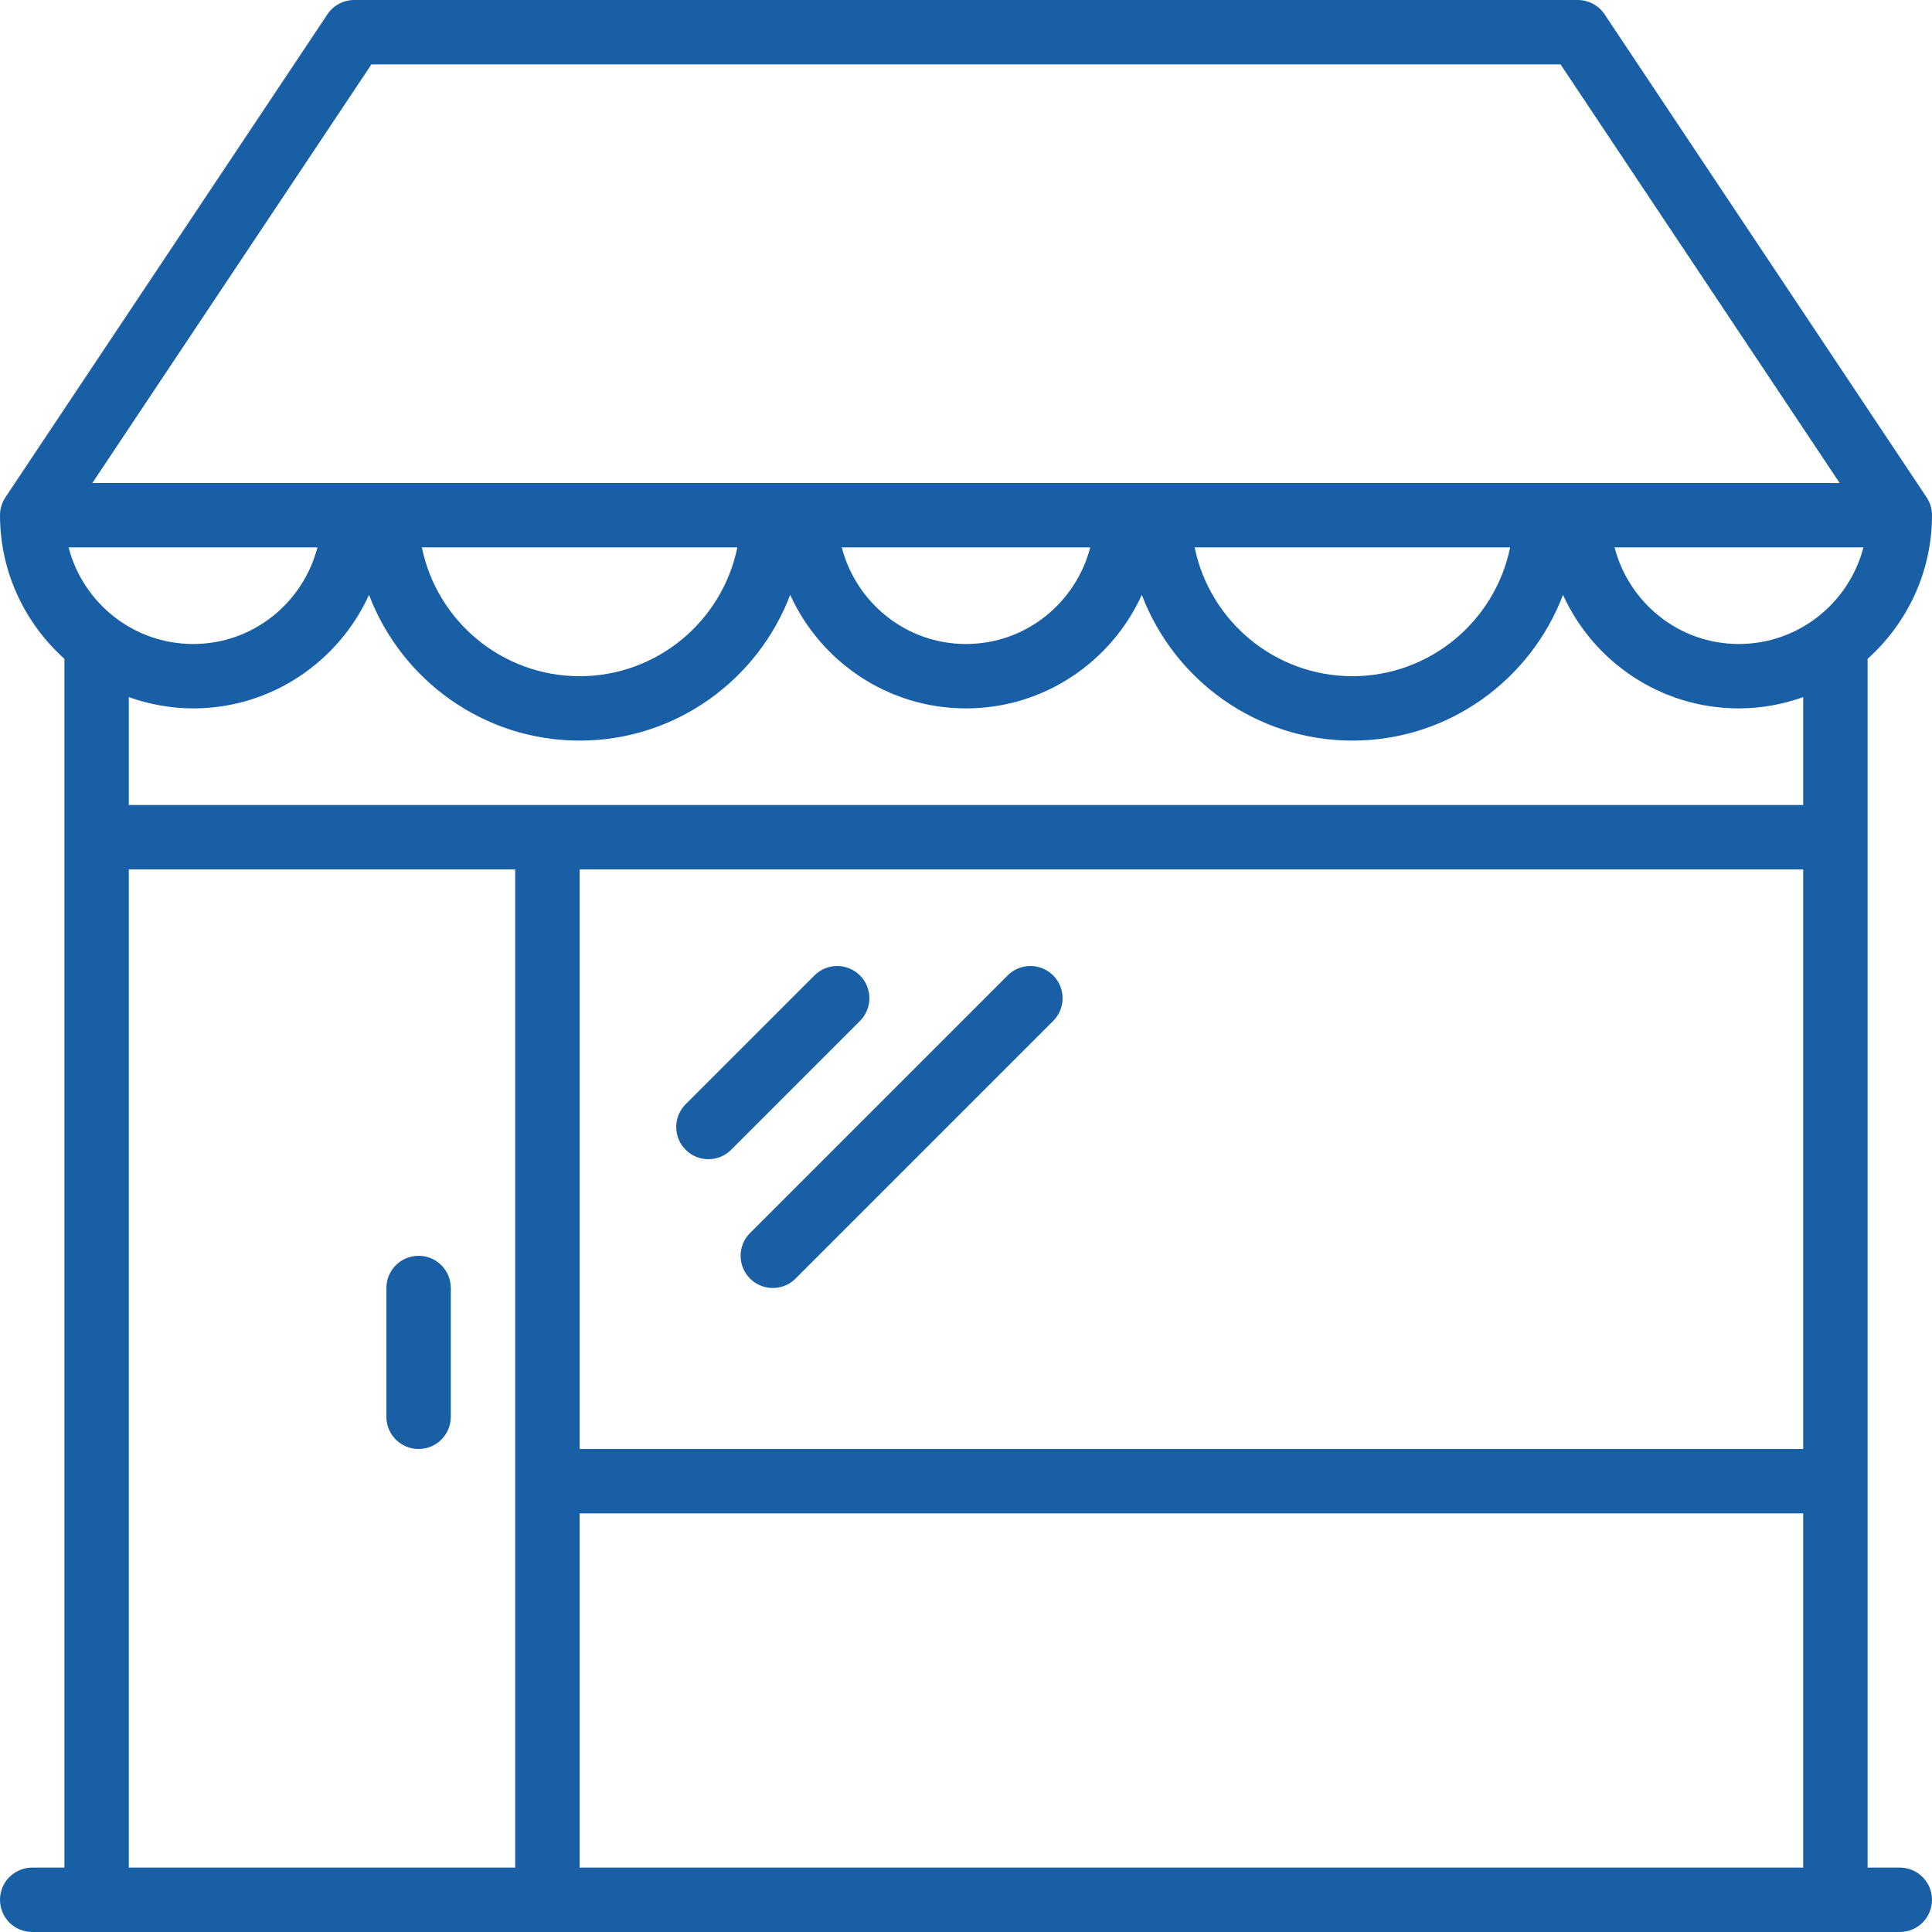 <?xml version="1.0" encoding="UTF-8" standalone="no"?> <svg xmlns:inkscape="http://www.inkscape.org/namespaces/inkscape" xmlns:sodipodi="http://sodipodi.sourceforge.net/DTD/sodipodi-0.dtd" xmlns="http://www.w3.org/2000/svg" xmlns:svg="http://www.w3.org/2000/svg" fill="#000000" height="800px" width="800px" version="1.1" id="Layer_1" viewBox="0 0 512 512" xml:space="preserve"><defs id="defs29"></defs> <g id="g6" style="fill:#195fa5;fill-opacity:1"> <g id="g4" style="fill:#195fa5;fill-opacity:1"> <path d="M503.467,494.933h-8.533V174.592C505.378,165.214,512,151.654,512,136.533c0-1.681-0.503-3.337-1.434-4.736l-85.333-128 c-1.587-2.372-4.25-3.797-7.1-3.797H93.867c-2.85,0-5.513,1.425-7.1,3.797l-85.333,128C0.503,133.197,0,134.852,0,136.533 c0,15.113,6.622,28.672,17.067,38.059v320.341H8.533c-4.719,0-8.533,3.814-8.533,8.533C0,508.186,3.814,512,8.533,512h494.933 c4.719,0,8.533-3.814,8.533-8.533C512,498.748,508.186,494.933,503.467,494.933z M98.432,17.067h315.136L487.526,128H24.474 L98.432,17.067z M400.205,145.067c-3.968,19.448-21.197,34.133-41.805,34.133s-37.837-14.686-41.805-34.133H400.205z M288.922,145.067c-3.814,14.686-17.058,25.6-32.922,25.6c-15.863,0-29.107-10.914-32.922-25.6H288.922z M195.405,145.067 c-3.968,19.448-21.197,34.133-41.805,34.133c-20.608,0-37.837-14.686-41.805-34.133H195.405z M18.176,145.067h65.946 c-3.814,14.686-17.058,25.6-32.922,25.6C35.328,170.667,21.982,159.77,18.176,145.067z M136.533,494.933h-102.4V230.4h102.4 V494.933z M477.867,494.933H153.6v-93.867h324.267V494.933z M477.867,384H153.6V230.4h324.267V384z M477.867,213.333H34.133 v-28.587c5.35,1.894,11.076,2.987,17.067,2.987c20.702,0,38.528-12.373,46.592-30.089c8.559,22.528,30.31,38.622,55.808,38.622 c25.498,0,47.249-16.094,55.808-38.622c8.064,17.715,25.89,30.089,46.592,30.089c20.702,0,38.528-12.373,46.592-30.089 c8.559,22.528,30.31,38.622,55.808,38.622c25.498,0,47.249-16.094,55.808-38.622c8.064,17.715,25.89,30.089,46.592,30.089 c5.99,0,11.716-1.092,17.067-2.987V213.333z M460.8,170.667c-15.864,0-29.107-10.914-32.922-25.6h65.946 C490.018,159.77,476.672,170.667,460.8,170.667z" id="path2" style="fill:#195fa5;fill-opacity:1"></path> </g> </g> <g id="g12" style="fill:#195fa5;fill-opacity:1"> <g id="g10" style="fill:#195fa5;fill-opacity:1"> <path d="M279.1,258.5c-3.328-3.328-8.738-3.328-12.066,0l-68.267,68.267c-3.328,3.328-3.328,8.738,0,12.066 c3.328,3.337,8.738,3.337,12.066,0l68.267-68.267C282.428,267.238,282.428,261.828,279.1,258.5z" id="path8" style="fill:#195fa5;fill-opacity:1"></path> </g> </g> <g id="g18" style="fill:#195fa5;fill-opacity:1"> <g id="g16" style="fill:#195fa5;fill-opacity:1"> <path d="M227.9,258.5c-3.328-3.328-8.738-3.328-12.066,0L181.7,292.634c-3.328,3.328-3.328,8.738,0,12.066 c3.328,3.336,8.738,3.336,12.066,0l34.133-34.133C231.228,267.238,231.228,261.828,227.9,258.5z" id="path14" style="fill:#195fa5;fill-opacity:1"></path> </g> </g> <g id="g24" style="fill:#195fa5;fill-opacity:1"> <g id="g22" style="fill:#195fa5;fill-opacity:1"> <path d="M110.933,332.8c-4.719,0-8.533,3.814-8.533,8.533v34.133c0,4.719,3.814,8.533,8.533,8.533s8.533-3.814,8.533-8.533 v-34.133C119.467,336.614,115.652,332.8,110.933,332.8z" id="path20" style="fill:#195fa5;fill-opacity:1"></path> </g> </g> </svg> 